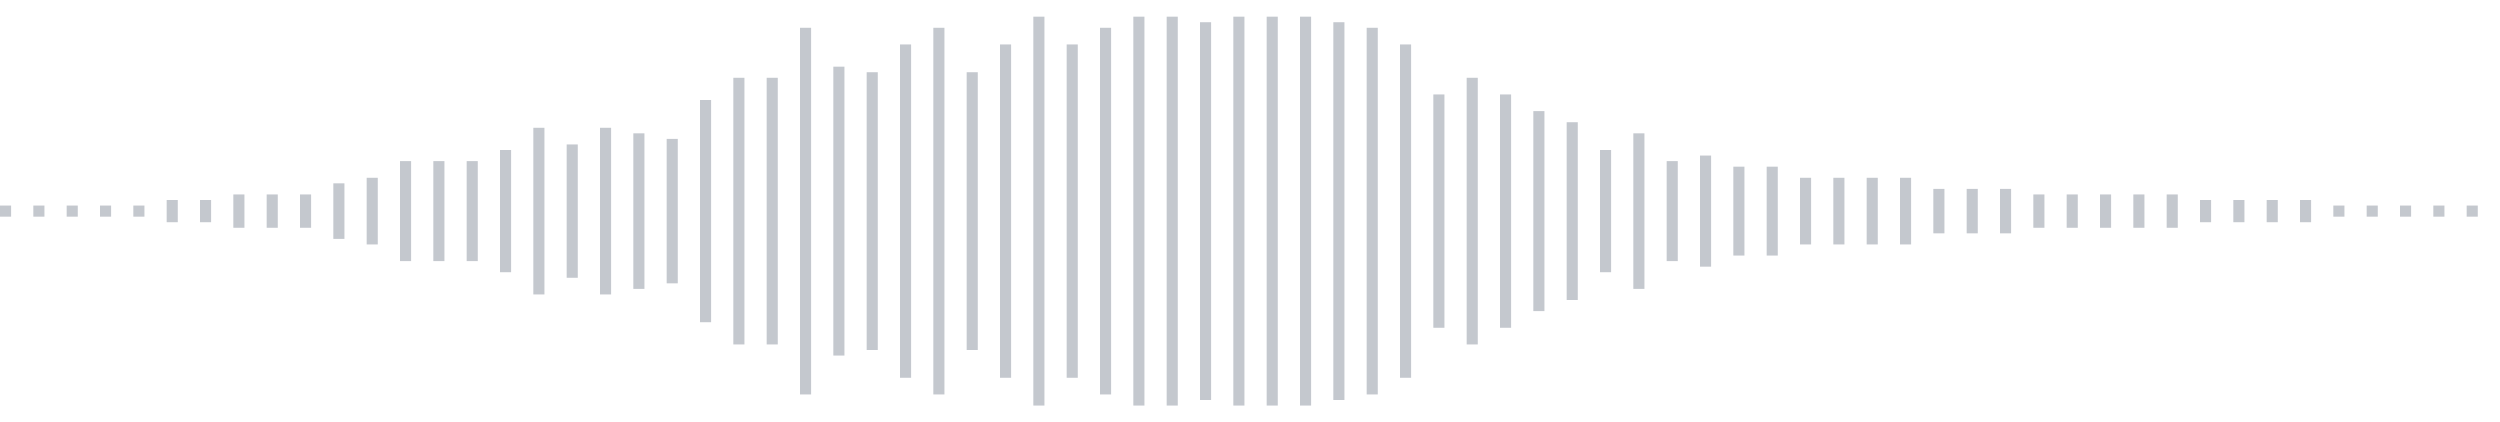 <svg xmlns="http://www.w3.org/2000/svg" xmlns:xlink="http://www.w3/org/1999/xlink" viewBox="0 0 225 38" preserveAspectRatio="none" width="100%" height="100%" fill="#C4C8CE"><g id="waveform-fcbaa82f-3f79-4b86-9134-3789636d2b10"><rect x="0" y="18.5" width="1" height="1"/><rect x="3" y="18.5" width="1" height="1"/><rect x="6" y="18.5" width="1" height="1"/><rect x="9" y="18.5" width="1" height="1"/><rect x="12" y="18.5" width="1" height="1"/><rect x="15" y="18.0" width="1" height="2"/><rect x="18" y="18.0" width="1" height="2"/><rect x="21" y="17.5" width="1" height="3"/><rect x="24" y="17.5" width="1" height="3"/><rect x="27" y="17.5" width="1" height="3"/><rect x="30" y="16.5" width="1" height="5"/><rect x="33" y="16.0" width="1" height="6"/><rect x="36" y="14.5" width="1" height="9"/><rect x="39" y="14.5" width="1" height="9"/><rect x="42" y="14.5" width="1" height="9"/><rect x="45" y="13.5" width="1" height="11"/><rect x="48" y="11.5" width="1" height="15"/><rect x="51" y="13.0" width="1" height="12"/><rect x="54" y="11.5" width="1" height="15"/><rect x="57" y="12.0" width="1" height="14"/><rect x="60" y="12.5" width="1" height="13"/><rect x="63" y="9.0" width="1" height="20"/><rect x="66" y="7.0" width="1" height="24"/><rect x="69" y="7.0" width="1" height="24"/><rect x="72" y="2.5" width="1" height="33"/><rect x="75" y="6.0" width="1" height="26"/><rect x="78" y="6.5" width="1" height="25"/><rect x="81" y="4.0" width="1" height="30"/><rect x="84" y="2.5" width="1" height="33"/><rect x="87" y="6.5" width="1" height="25"/><rect x="90" y="4.0" width="1" height="30"/><rect x="93" y="1.5" width="1" height="35"/><rect x="96" y="4.0" width="1" height="30"/><rect x="99" y="2.5" width="1" height="33"/><rect x="102" y="1.5" width="1" height="35"/><rect x="105" y="1.5" width="1" height="35"/><rect x="108" y="2.0" width="1" height="34"/><rect x="111" y="1.5" width="1" height="35"/><rect x="114" y="1.5" width="1" height="35"/><rect x="117" y="1.5" width="1" height="35"/><rect x="120" y="2.0" width="1" height="34"/><rect x="123" y="2.5" width="1" height="33"/><rect x="126" y="4.0" width="1" height="30"/><rect x="129" y="8.5" width="1" height="21"/><rect x="132" y="7.0" width="1" height="24"/><rect x="135" y="8.5" width="1" height="21"/><rect x="138" y="10.0" width="1" height="18"/><rect x="141" y="11.0" width="1" height="16"/><rect x="144" y="13.5" width="1" height="11"/><rect x="147" y="12.0" width="1" height="14"/><rect x="150" y="14.5" width="1" height="9"/><rect x="153" y="14.0" width="1" height="10"/><rect x="156" y="15.0" width="1" height="8"/><rect x="159" y="15.0" width="1" height="8"/><rect x="162" y="16.0" width="1" height="6"/><rect x="165" y="16.0" width="1" height="6"/><rect x="168" y="16.0" width="1" height="6"/><rect x="171" y="16.0" width="1" height="6"/><rect x="174" y="17.0" width="1" height="4"/><rect x="177" y="17.0" width="1" height="4"/><rect x="180" y="17.0" width="1" height="4"/><rect x="183" y="17.5" width="1" height="3"/><rect x="186" y="17.5" width="1" height="3"/><rect x="189" y="17.5" width="1" height="3"/><rect x="192" y="17.5" width="1" height="3"/><rect x="195" y="17.5" width="1" height="3"/><rect x="198" y="18.0" width="1" height="2"/><rect x="201" y="18.0" width="1" height="2"/><rect x="204" y="18.0" width="1" height="2"/><rect x="207" y="18.0" width="1" height="2"/><rect x="210" y="18.5" width="1" height="1"/><rect x="213" y="18.5" width="1" height="1"/><rect x="216" y="18.5" width="1" height="1"/><rect x="219" y="18.5" width="1" height="1"/><rect x="222" y="18.5" width="1" height="1"/></g></svg>
